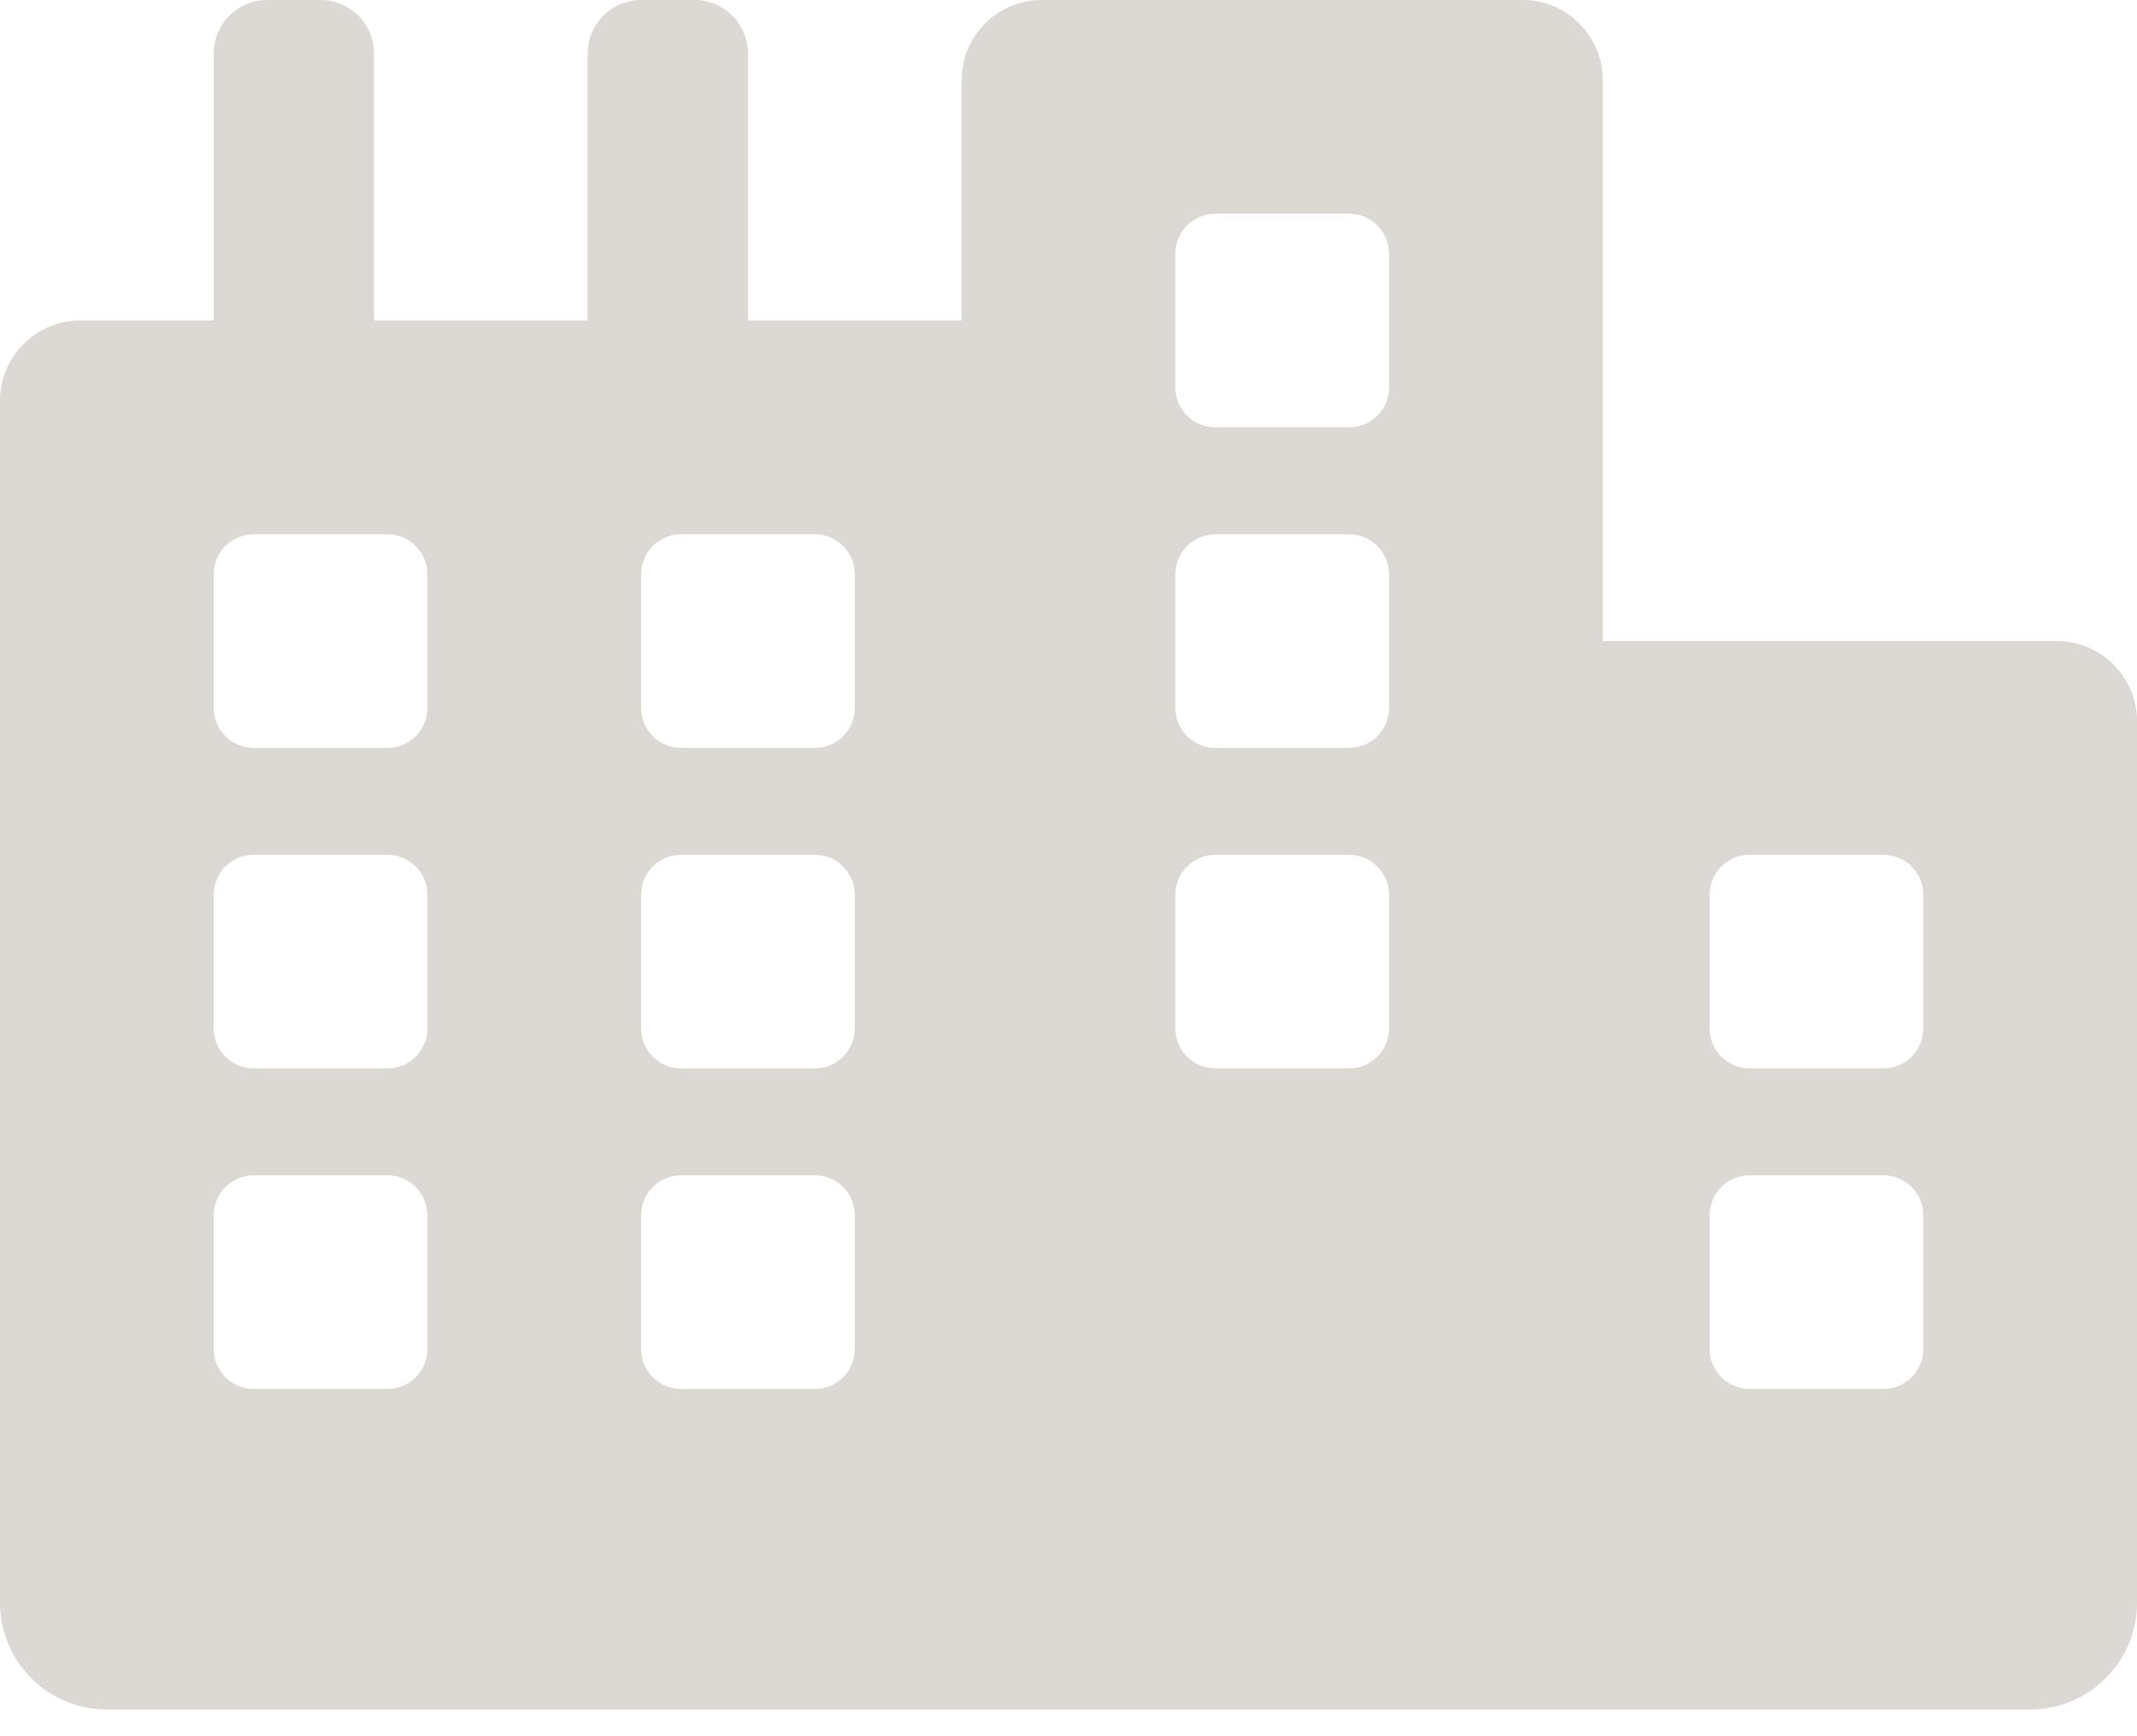 <?xml version="1.0" encoding="UTF-8"?>
<svg width="16px" height="13px" viewBox="0 0 16 13" version="1.1" xmlns="http://www.w3.org/2000/svg" xmlns:xlink="http://www.w3.org/1999/xlink">
    <!-- Generator: Sketch 63.1 (92452) - https://sketch.com -->
    <title>icon / city</title>
    <desc>Created with Sketch.</desc>
    <g id="Design" stroke="none" stroke-width="1" fill="none" fill-rule="evenodd">
        <g id="02-01-1---Offer" transform="translate(-924, -714)" fill="#DCD8D4" fill-rule="nonzero">
            <g id="Group-14" transform="translate(220, 552)">
                <g id="Group" transform="translate(704, 105)">
                    <path d="M15.4,61.8 L12,61.8 L12,57.6 C12,57.269 11.732,57 11.4,57 L7.8,57 C7.468,57 7.2,57.269 7.2,57.6 L7.2,59.4 L5.6,59.4 L5.6,57.4 C5.6,57.179 5.421,57 5.2,57 L4.8,57 C4.579,57 4.4,57.179 4.4,57.4 L4.4,59.4 L2.8,59.4 L2.8,57.4 C2.8,57.179 2.621,57 2.4,57 L2,57 C1.779,57 1.6,57.179 1.6,57.4 L1.6,59.4 L0.6,59.4 C0.269,59.4 0,59.669 0,60 L0,69 C0,69.442 0.358,69.8 0.8,69.8 L15.2,69.8 C15.642,69.8 16,69.442 16,69 L16,62.4 C16,62.069 15.731,61.8 15.4,61.8 Z M3.2,67.1 C3.2,67.266 3.066,67.4 2.9,67.4 L1.9,67.4 C1.734,67.4 1.6,67.266 1.6,67.1 L1.6,66.1 C1.6,65.934 1.734,65.8 1.9,65.8 L2.9,65.8 C3.066,65.8 3.2,65.934 3.2,66.1 L3.2,67.1 Z M3.2,64.7 C3.2,64.866 3.066,65 2.9,65 L1.9,65 C1.734,65 1.6,64.866 1.6,64.7 L1.6,63.7 C1.6,63.534 1.734,63.4 1.9,63.4 L2.9,63.4 C3.066,63.4 3.2,63.534 3.2,63.7 L3.2,64.7 Z M3.2,62.3 C3.2,62.466 3.066,62.6 2.9,62.6 L1.9,62.6 C1.734,62.6 1.6,62.466 1.6,62.3 L1.6,61.3 C1.6,61.134 1.734,61 1.9,61 L2.9,61 C3.066,61 3.2,61.134 3.2,61.3 L3.2,62.3 Z M6.4,67.1 C6.4,67.266 6.266,67.4 6.1,67.4 L5.1,67.4 C4.934,67.4 4.8,67.266 4.8,67.1 L4.8,66.1 C4.8,65.934 4.934,65.8 5.1,65.8 L6.1,65.8 C6.266,65.8 6.4,65.934 6.4,66.1 L6.4,67.1 Z M6.4,64.7 C6.4,64.866 6.266,65 6.1,65 L5.1,65 C4.934,65 4.8,64.866 4.8,64.7 L4.8,63.7 C4.8,63.534 4.934,63.4 5.1,63.4 L6.1,63.4 C6.266,63.4 6.4,63.534 6.4,63.7 L6.4,64.7 Z M6.4,62.3 C6.4,62.466 6.266,62.6 6.1,62.6 L5.1,62.6 C4.934,62.6 4.8,62.466 4.8,62.3 L4.8,61.3 C4.8,61.134 4.934,61 5.1,61 L6.1,61 C6.266,61 6.4,61.134 6.4,61.3 L6.4,62.3 Z M10.4,64.7 C10.4,64.866 10.266,65 10.1,65 L9.1,65 C8.934,65 8.8,64.866 8.8,64.7 L8.8,63.7 C8.8,63.534 8.934,63.4 9.1,63.4 L10.1,63.4 C10.266,63.4 10.4,63.534 10.4,63.7 L10.4,64.7 Z M10.4,62.3 C10.4,62.466 10.266,62.6 10.1,62.6 L9.1,62.6 C8.934,62.6 8.8,62.466 8.8,62.3 L8.8,61.3 C8.8,61.134 8.934,61 9.1,61 L10.1,61 C10.266,61 10.4,61.134 10.4,61.3 L10.4,62.3 Z M10.4,59.9 C10.4,60.066 10.266,60.2 10.1,60.2 L9.1,60.2 C8.934,60.2 8.8,60.066 8.8,59.9 L8.8,58.9 C8.8,58.734 8.934,58.6 9.1,58.6 L10.1,58.6 C10.266,58.6 10.4,58.734 10.4,58.9 L10.4,59.9 Z M14.4,67.1 C14.4,67.266 14.266,67.4 14.1,67.4 L13.1,67.4 C12.934,67.4 12.8,67.266 12.8,67.1 L12.8,66.1 C12.8,65.934 12.934,65.8 13.1,65.8 L14.1,65.8 C14.266,65.8 14.4,65.934 14.4,66.1 L14.4,67.1 Z M14.4,64.7 C14.4,64.866 14.266,65 14.1,65 L13.1,65 C12.934,65 12.8,64.866 12.8,64.7 L12.8,63.7 C12.8,63.534 12.934,63.4 13.1,63.4 L14.1,63.4 C14.266,63.4 14.4,63.534 14.4,63.7 L14.4,64.7 Z" id="icon-/-city"></path>
                </g>
            </g>
        </g>
    </g>
</svg>
